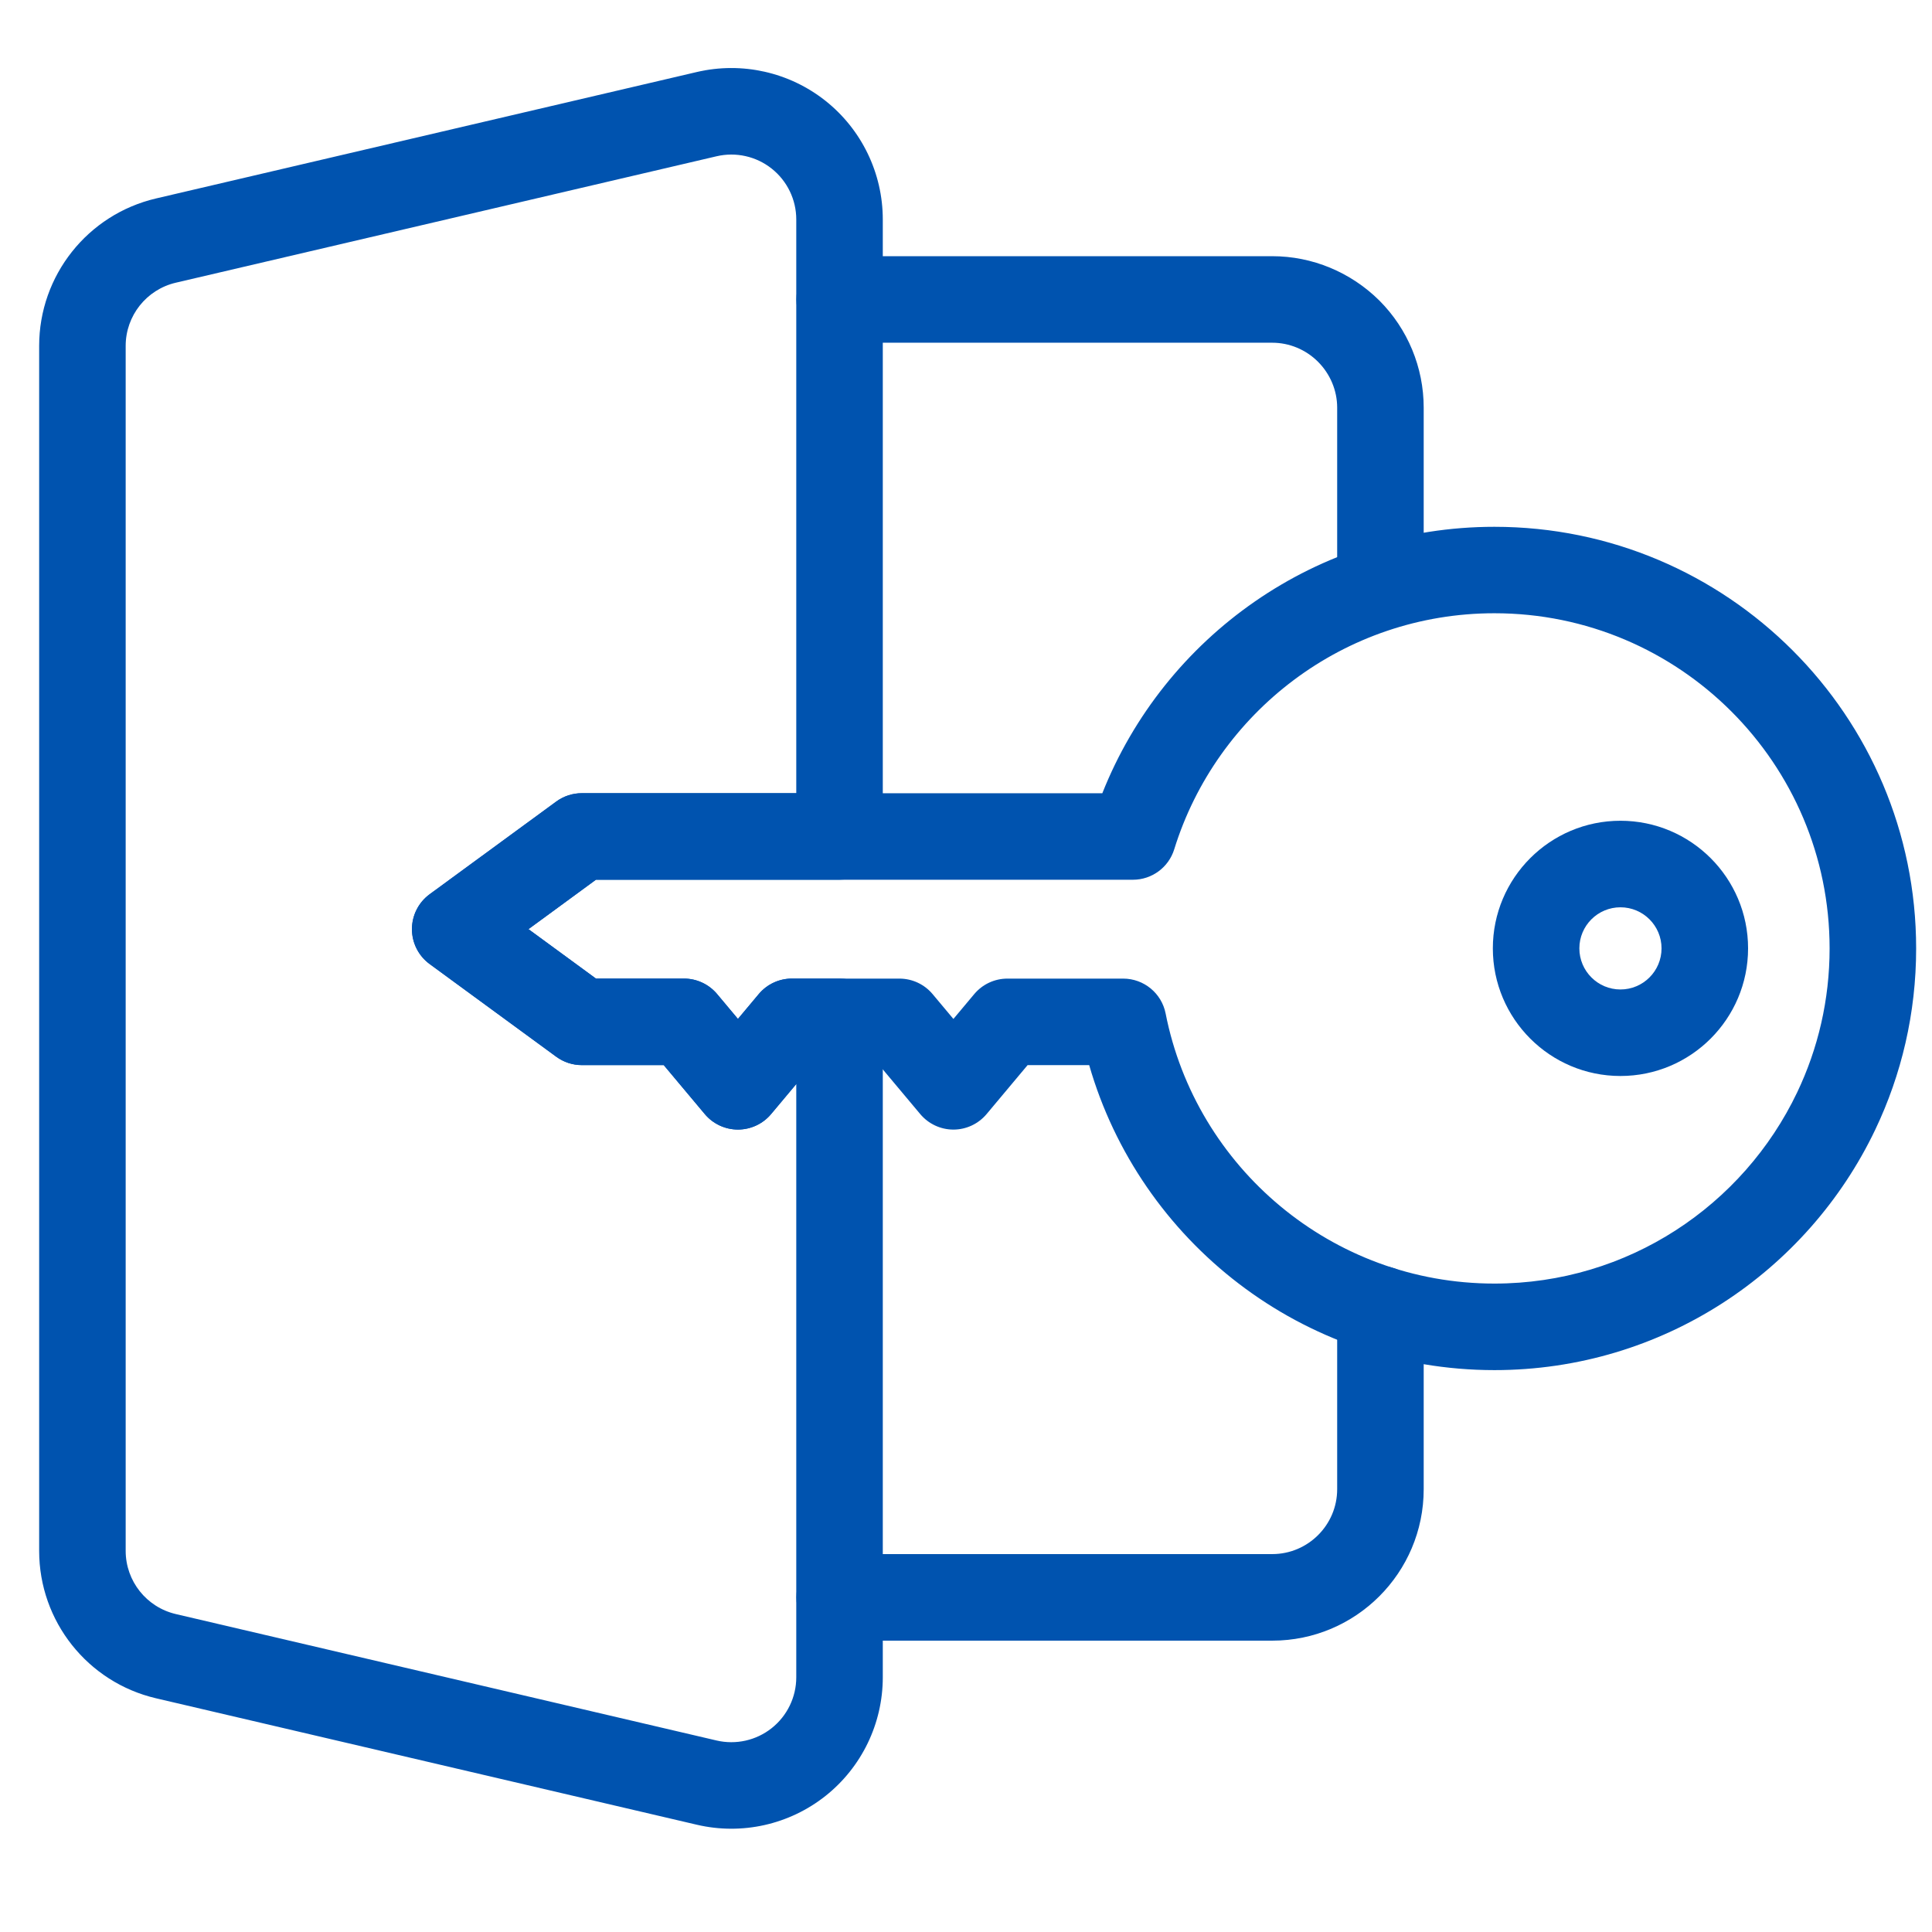 <svg width="101" height="101" viewBox="0 0 101 101" fill="none" xmlns="http://www.w3.org/2000/svg">
<path fill-rule="evenodd" clip-rule="evenodd" d="M74.427 29.791V21.309C74.427 19.209 73.593 17.197 72.109 15.711C70.611 14.227 68.603 13.393 66.511 13.393C58.256 13.393 43.894 13.393 43.894 13.393C42.636 13.393 41.633 14.406 41.633 15.655C41.633 16.903 42.636 17.917 43.894 17.917C43.894 17.917 58.256 17.917 66.511 17.917C67.402 17.917 68.264 18.274 68.9 18.91C69.537 19.546 69.904 20.41 69.904 21.309V29.791C69.904 31.038 70.908 32.052 72.166 32.052C73.41 32.052 74.427 31.038 74.427 29.791ZM43.894 85.769H66.511C70.879 85.769 74.427 82.224 74.427 77.852C74.427 73.579 74.427 68.447 74.427 68.447C74.427 67.198 73.41 66.184 72.166 66.184C70.908 66.184 69.904 67.198 69.904 68.447V77.852C69.904 79.725 68.377 81.244 66.511 81.244H43.894C42.636 81.244 41.633 82.258 41.633 83.506C41.633 84.755 42.636 85.769 43.894 85.769Z" fill="#0053AF"/>
<path fill-rule="evenodd" clip-rule="evenodd" d="M53.72 55.682H56.94C59.59 64.885 68.077 71.626 78.126 71.626C86.904 71.626 94.491 66.485 98.035 59.053C99.404 56.182 100.171 52.971 100.171 49.581C100.171 37.415 90.293 27.54 78.126 27.54C68.826 27.54 60.862 33.309 57.627 41.468H30.417C29.936 41.468 29.468 41.621 29.081 41.905L22.463 46.75C21.881 47.176 21.537 47.854 21.537 48.575C21.537 49.296 21.881 49.974 22.463 50.4L29.081 55.245C29.468 55.529 29.936 55.682 30.417 55.682H34.7L36.846 58.242C37.275 58.755 37.91 59.052 38.579 59.052C39.248 59.052 39.883 58.755 40.313 58.242L42.457 55.682H45.963L48.108 58.242C48.538 58.755 49.173 59.052 49.842 59.052C50.511 59.052 51.145 58.755 51.576 58.242L53.72 55.682ZM52.664 51.159C51.995 51.159 51.361 51.455 50.931 51.968L49.842 53.268L48.753 51.968C48.323 51.455 47.688 51.159 47.019 51.159H41.402C40.732 51.159 40.097 51.455 39.668 51.968L38.579 53.268L37.49 51.968C37.06 51.455 36.425 51.159 35.756 51.159H31.157L27.628 48.575L31.156 45.991H59.226C60.218 45.991 61.093 45.345 61.386 44.398C63.599 37.255 70.261 32.059 78.126 32.059C87.796 32.059 95.647 39.911 95.647 49.581C95.647 52.274 95.039 54.826 93.952 57.105C91.134 63.014 85.105 67.102 78.126 67.102C69.62 67.102 62.521 61.028 60.936 52.983C60.727 51.923 59.798 51.159 58.717 51.159H52.664Z" fill="#0053AF"/>
<path fill-rule="evenodd" clip-rule="evenodd" d="M46.15 53.418C46.15 52.168 45.137 51.156 43.889 51.156H41.398C40.729 51.156 40.095 51.453 39.665 51.965L38.576 53.265L37.487 51.965C37.057 51.453 36.423 51.156 35.753 51.156H31.153L27.625 48.572L31.153 45.988H43.889C45.137 45.988 46.15 44.975 46.15 43.727V11.473C46.15 9.057 45.047 6.772 43.154 5.27C41.261 3.77 38.785 3.215 36.432 3.764C28.277 5.671 14.995 8.776 8.16 10.374C4.579 11.211 2.047 14.405 2.047 18.082C2.047 30.995 2.047 68.162 2.047 81.075C2.047 84.753 4.579 87.947 8.16 88.783C14.995 90.381 28.277 93.487 36.432 95.393C38.785 95.943 41.261 95.388 43.154 93.887C45.047 92.385 46.15 90.101 46.15 87.684V53.418ZM41.627 56.667V87.684C41.627 88.72 41.153 89.699 40.342 90.343C39.532 90.986 38.47 91.224 37.462 90.989L9.191 84.379C7.656 84.02 6.57 82.652 6.57 81.075V18.082C6.57 16.506 7.656 15.137 9.191 14.779L37.462 8.169C38.47 7.934 39.532 8.171 40.342 8.815C41.153 9.458 41.627 10.437 41.627 11.473V41.465H30.413C29.934 41.465 29.466 41.617 29.078 41.901L22.46 46.747C21.879 47.173 21.535 47.851 21.535 48.572C21.535 49.293 21.879 49.971 22.46 50.396L29.078 55.242C29.466 55.526 29.934 55.68 30.413 55.68H34.697L36.842 58.239C37.272 58.752 37.906 59.048 38.576 59.048C39.245 59.048 39.88 58.752 40.309 58.239L41.627 56.667Z" fill="#0053AF"/>
<path fill-rule="evenodd" clip-rule="evenodd" d="M84.713 42.907C81.031 42.907 78.042 45.896 78.042 49.578C78.042 53.26 81.031 56.25 84.713 56.25C88.395 56.25 91.385 53.26 91.385 49.578C91.385 45.896 88.395 42.907 84.713 42.907ZM84.713 47.431C85.899 47.431 86.861 48.393 86.861 49.578C86.861 50.764 85.899 51.727 84.713 51.727C83.528 51.727 82.565 50.764 82.565 49.578C82.565 48.393 83.528 47.431 84.713 47.431Z" fill="#0053AF"/>
</svg>
